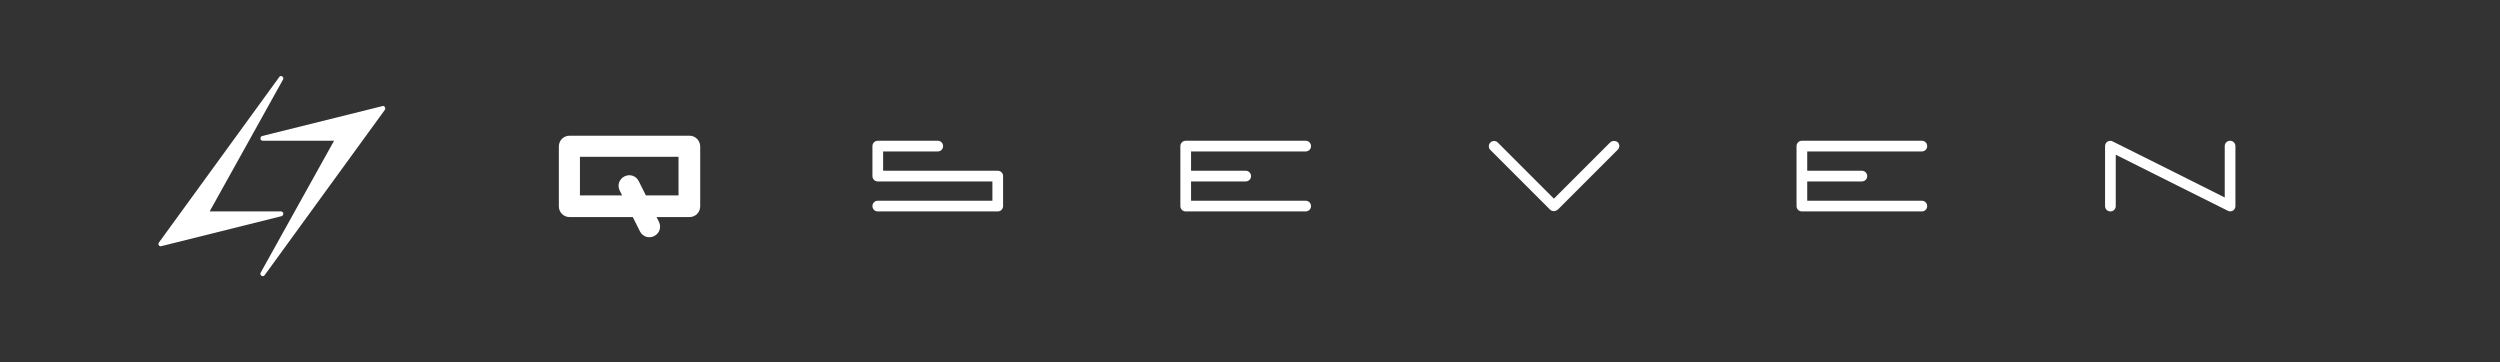 <?xml version="1.0" encoding="UTF-8"?>
<!-- Generator: Adobe Illustrator 26.2.1, SVG Export Plug-In . SVG Version: 6.00 Build 0)  -->
<svg xmlns="http://www.w3.org/2000/svg" xmlns:xlink="http://www.w3.org/1999/xlink" version="1.1" id="Ebene_1" x="0px" y="0px" width="841.9px" height="122px" viewBox="0 0 841.9 122" style="enable-background:new 0 0 841.9 122;" xml:space="preserve">
<rect x="0" y="0" width="841.9" height="122" fill="#333333" stroke="none"/>
<style type="text/css">
	.st0{clip-path:url(#SVGID_00000156582243564544371600000013073060133526484641_);fill:#FFFFFF;}
	.st1{clip-path:url(#SVGID_00000159435145368850582770000010138653050435039935_);fill:#FFFFFF;}
	.st2{clip-path:url(#SVGID_00000152247814908089917620000010145788859389441958_);fill:#FFFFFF;}
	.st3{clip-path:url(#SVGID_00000048503514709883546310000012589222377491285663_);fill:#FFFFFF;}
	.st4{clip-path:url(#SVGID_00000140001604604723910740000010864320000722338437_);fill:#FFFFFF;}
	.st5{clip-path:url(#SVGID_00000156567966757787809080000010715832978859010946_);fill:#FFFFFF;}
	.st6{fill:#FFFFFF;}
	.st7{fill:none;}
	.st8{clip-path:url(#SVGID_00000073683761898729098530000010711987834945526448_);fill:#FFFFFF;}
</style>
<g>
	<defs>
		<rect id="SVGID_1_" x="53.3" y="25.6" width="699.5" height="67.3"></rect>
	</defs>
	<clipPath id="SVGID_00000041294632294873935150000018003781908481345708_">
		<use xlink:href="#SVGID_1_" style="overflow:visible;"></use>
	</clipPath>
	<path style="clip-path:url(#SVGID_00000041294632294873935150000018003781908481345708_);fill:#FFFFFF;" d="M232.2,45.7h-40.4   c-2,0-3.6,1.6-3.6,3.6v20.2c0,2,1.6,3.6,3.6,3.6h21.3l2.4,4.8c0.9,1.8,3,2.5,4.8,1.6c1.8-0.9,2.5-3,1.6-4.8l-0.8-1.6h11.1   c2,0,3.6-1.6,3.6-3.6V49.2C235.7,47.2,234.1,45.7,232.2,45.7 M228.6,65.8h-11.1l-2.4-4.8c-0.9-1.8-3-2.5-4.8-1.6   c-1.8,0.9-2.5,3-1.6,4.8l0.8,1.6h-14.2V52.8h33.2V65.8z"></path>
</g>
<g>
	<defs>
		<rect id="SVGID_00000020398626960911135870000015570838617838621079_" x="53.3" y="25.6" width="699.5" height="67.3"></rect>
	</defs>
	<clipPath id="SVGID_00000098928401736860256040000012235202840154343857_">
		<use xlink:href="#SVGID_00000020398626960911135870000015570838617838621079_" style="overflow:visible;"></use>
	</clipPath>
	<path style="clip-path:url(#SVGID_00000098928401736860256040000012235202840154343857_);fill:#FFFFFF;" d="M295.6,47.4   c-1,0-1.8,0.8-1.8,1.8v10.1c0,1,0.8,1.8,1.8,1.8h38.6v6.5h-38.6c-1,0-1.8,0.8-1.8,1.8c0,1,0.8,1.8,1.8,1.8h40.4   c1,0,1.8-0.8,1.8-1.8V59.3c0-1-0.8-1.8-1.8-1.8h-38.6V51h18.4c1,0,1.8-0.8,1.8-1.8c0-1-0.8-1.8-1.8-1.8H295.6z"></path>
</g>
<g>
	<defs>
		<rect id="SVGID_00000108290440604596950860000010271552629737814954_" x="53.3" y="25.6" width="699.5" height="67.3"></rect>
	</defs>
	<clipPath id="SVGID_00000051382884720242835730000000109695587215403444_">
		<use xlink:href="#SVGID_00000108290440604596950860000010271552629737814954_" style="overflow:visible;"></use>
	</clipPath>
	<path style="clip-path:url(#SVGID_00000051382884720242835730000000109695587215403444_);fill:#FFFFFF;" d="M647.2,67.6h-38.6v-6.5   h18.4c1,0,1.8-0.8,1.8-1.8s-0.8-1.8-1.8-1.8h-18.4V51h38.6c1,0,1.8-0.8,1.8-1.8c0-1-0.8-1.8-1.8-1.8h-40.4c-1,0-1.8,0.8-1.8,1.8   v20.2c0,1,0.8,1.8,1.8,1.8h40.4c1,0,1.8-0.8,1.8-1.8C649,68.4,648.2,67.6,647.2,67.6"></path>
</g>
<g>
	<defs>
		<rect id="SVGID_00000019675194052776064980000014224676105548386448_" x="53.3" y="25.6" width="699.5" height="67.3"></rect>
	</defs>
	<clipPath id="SVGID_00000058579465377600807820000002220135443957548735_">
		<use xlink:href="#SVGID_00000019675194052776064980000014224676105548386448_" style="overflow:visible;"></use>
	</clipPath>
	<path style="clip-path:url(#SVGID_00000058579465377600807820000002220135443957548735_);fill:#FFFFFF;" d="M439.7,67.6h-38.6v-6.5   h18.4c1,0,1.8-0.8,1.8-1.8s-0.8-1.8-1.8-1.8h-18.4V51h38.6c1,0,1.8-0.8,1.8-1.8c0-1-0.8-1.8-1.8-1.8h-40.4c-1,0-1.8,0.8-1.8,1.8   v20.2c0,1,0.8,1.8,1.8,1.8h40.4c1,0,1.8-0.8,1.8-1.8C441.5,68.4,440.7,67.6,439.7,67.6"></path>
</g>
<g>
	<defs>
		<rect id="SVGID_00000120543515119153865280000016176609369238839204_" x="53.3" y="25.6" width="699.5" height="67.3"></rect>
	</defs>
	<clipPath id="SVGID_00000059996507128368158560000015969792727208870021_">
		<use xlink:href="#SVGID_00000120543515119153865280000016176609369238839204_" style="overflow:visible;"></use>
	</clipPath>
	<path style="clip-path:url(#SVGID_00000059996507128368158560000015969792727208870021_);fill:#FFFFFF;" d="M542.2,48   c0,0-16.7,16.7-18.9,18.9c-2.2-2.2-18.9-18.9-18.9-18.9c-0.7-0.7-1.8-0.7-2.5,0c-0.7,0.7-0.7,1.8,0,2.5L522,70.6   c0.3,0.3,0.8,0.5,1.3,0.5c0.5,0,0.9-0.2,1.3-0.5l20.2-20.2c0.7-0.7,0.7-1.8,0-2.5C544,47.3,542.9,47.3,542.2,48"></path>
</g>
<g>
	<defs>
		<rect id="SVGID_00000056385242241889326630000012549044720202122649_" x="53.3" y="25.6" width="699.5" height="67.3"></rect>
	</defs>
	<clipPath id="SVGID_00000062894638552837966230000003011272339153573518_">
		<use xlink:href="#SVGID_00000056385242241889326630000012549044720202122649_" style="overflow:visible;"></use>
	</clipPath>
	<path style="clip-path:url(#SVGID_00000062894638552837966230000003011272339153573518_);fill:#FFFFFF;" d="M749.2,49.2v17.3   c-4.5-2.3-37.8-18.9-37.8-18.9c-0.5-0.3-1.2-0.2-1.7,0.1c-0.5,0.3-0.8,0.9-0.8,1.5v20.2c0,1,0.8,1.8,1.8,1.8c1,0,1.8-0.8,1.8-1.8   V52.1c4.5,2.3,37.8,18.9,37.8,18.9c0.5,0.3,1.2,0.2,1.7-0.1c0.5-0.3,0.8-0.9,0.8-1.5V49.2c0-1-0.8-1.8-1.8-1.8   C750,47.4,749.2,48.2,749.2,49.2"></path>
</g>
<path class="st6" d="M128.9,35.7L88.3,45.8c-0.4,0.1-0.6,0.5-0.6,0.9c0,0.4,0.4,0.7,0.8,0.7h24c-1.2,2.2-24.7,44.4-24.7,44.4  c-0.1,0.1-0.1,0.2-0.1,0.4c0,0.3,0.1,0.5,0.4,0.7c0.3,0.2,0.8,0.1,1-0.2l40.5-55.7c0.2-0.3,0.2-0.6,0-0.9  C129.5,35.8,129.2,35.6,128.9,35.7"></path>
<rect x="53.3" y="25.6" class="st7" width="699.5" height="67.3"></rect>
<g>
	<defs>
		<rect id="SVGID_00000145024256570816351750000011757675269937078146_" x="53.3" y="25.6" width="699.5" height="67.3"></rect>
	</defs>
	<clipPath id="SVGID_00000070829925403308484450000001808849447259994017_">
		<use xlink:href="#SVGID_00000145024256570816351750000011757675269937078146_" style="overflow:visible;"></use>
	</clipPath>
	<path style="clip-path:url(#SVGID_00000070829925403308484450000001808849447259994017_);fill:#FFFFFF;" d="M94,26L53.5,81.7   c-0.2,0.3-0.2,0.6,0,0.9c0.2,0.3,0.5,0.4,0.8,0.3l40.5-10.1c0.4-0.1,0.6-0.5,0.6-0.9c0-0.4-0.4-0.7-0.8-0.7h-24   c1.2-2.2,24.7-44.4,24.7-44.4c0.1-0.1,0.1-0.2,0.1-0.4c0-0.3-0.1-0.5-0.4-0.7C94.7,25.5,94.2,25.6,94,26"></path>
</g>
</svg>
